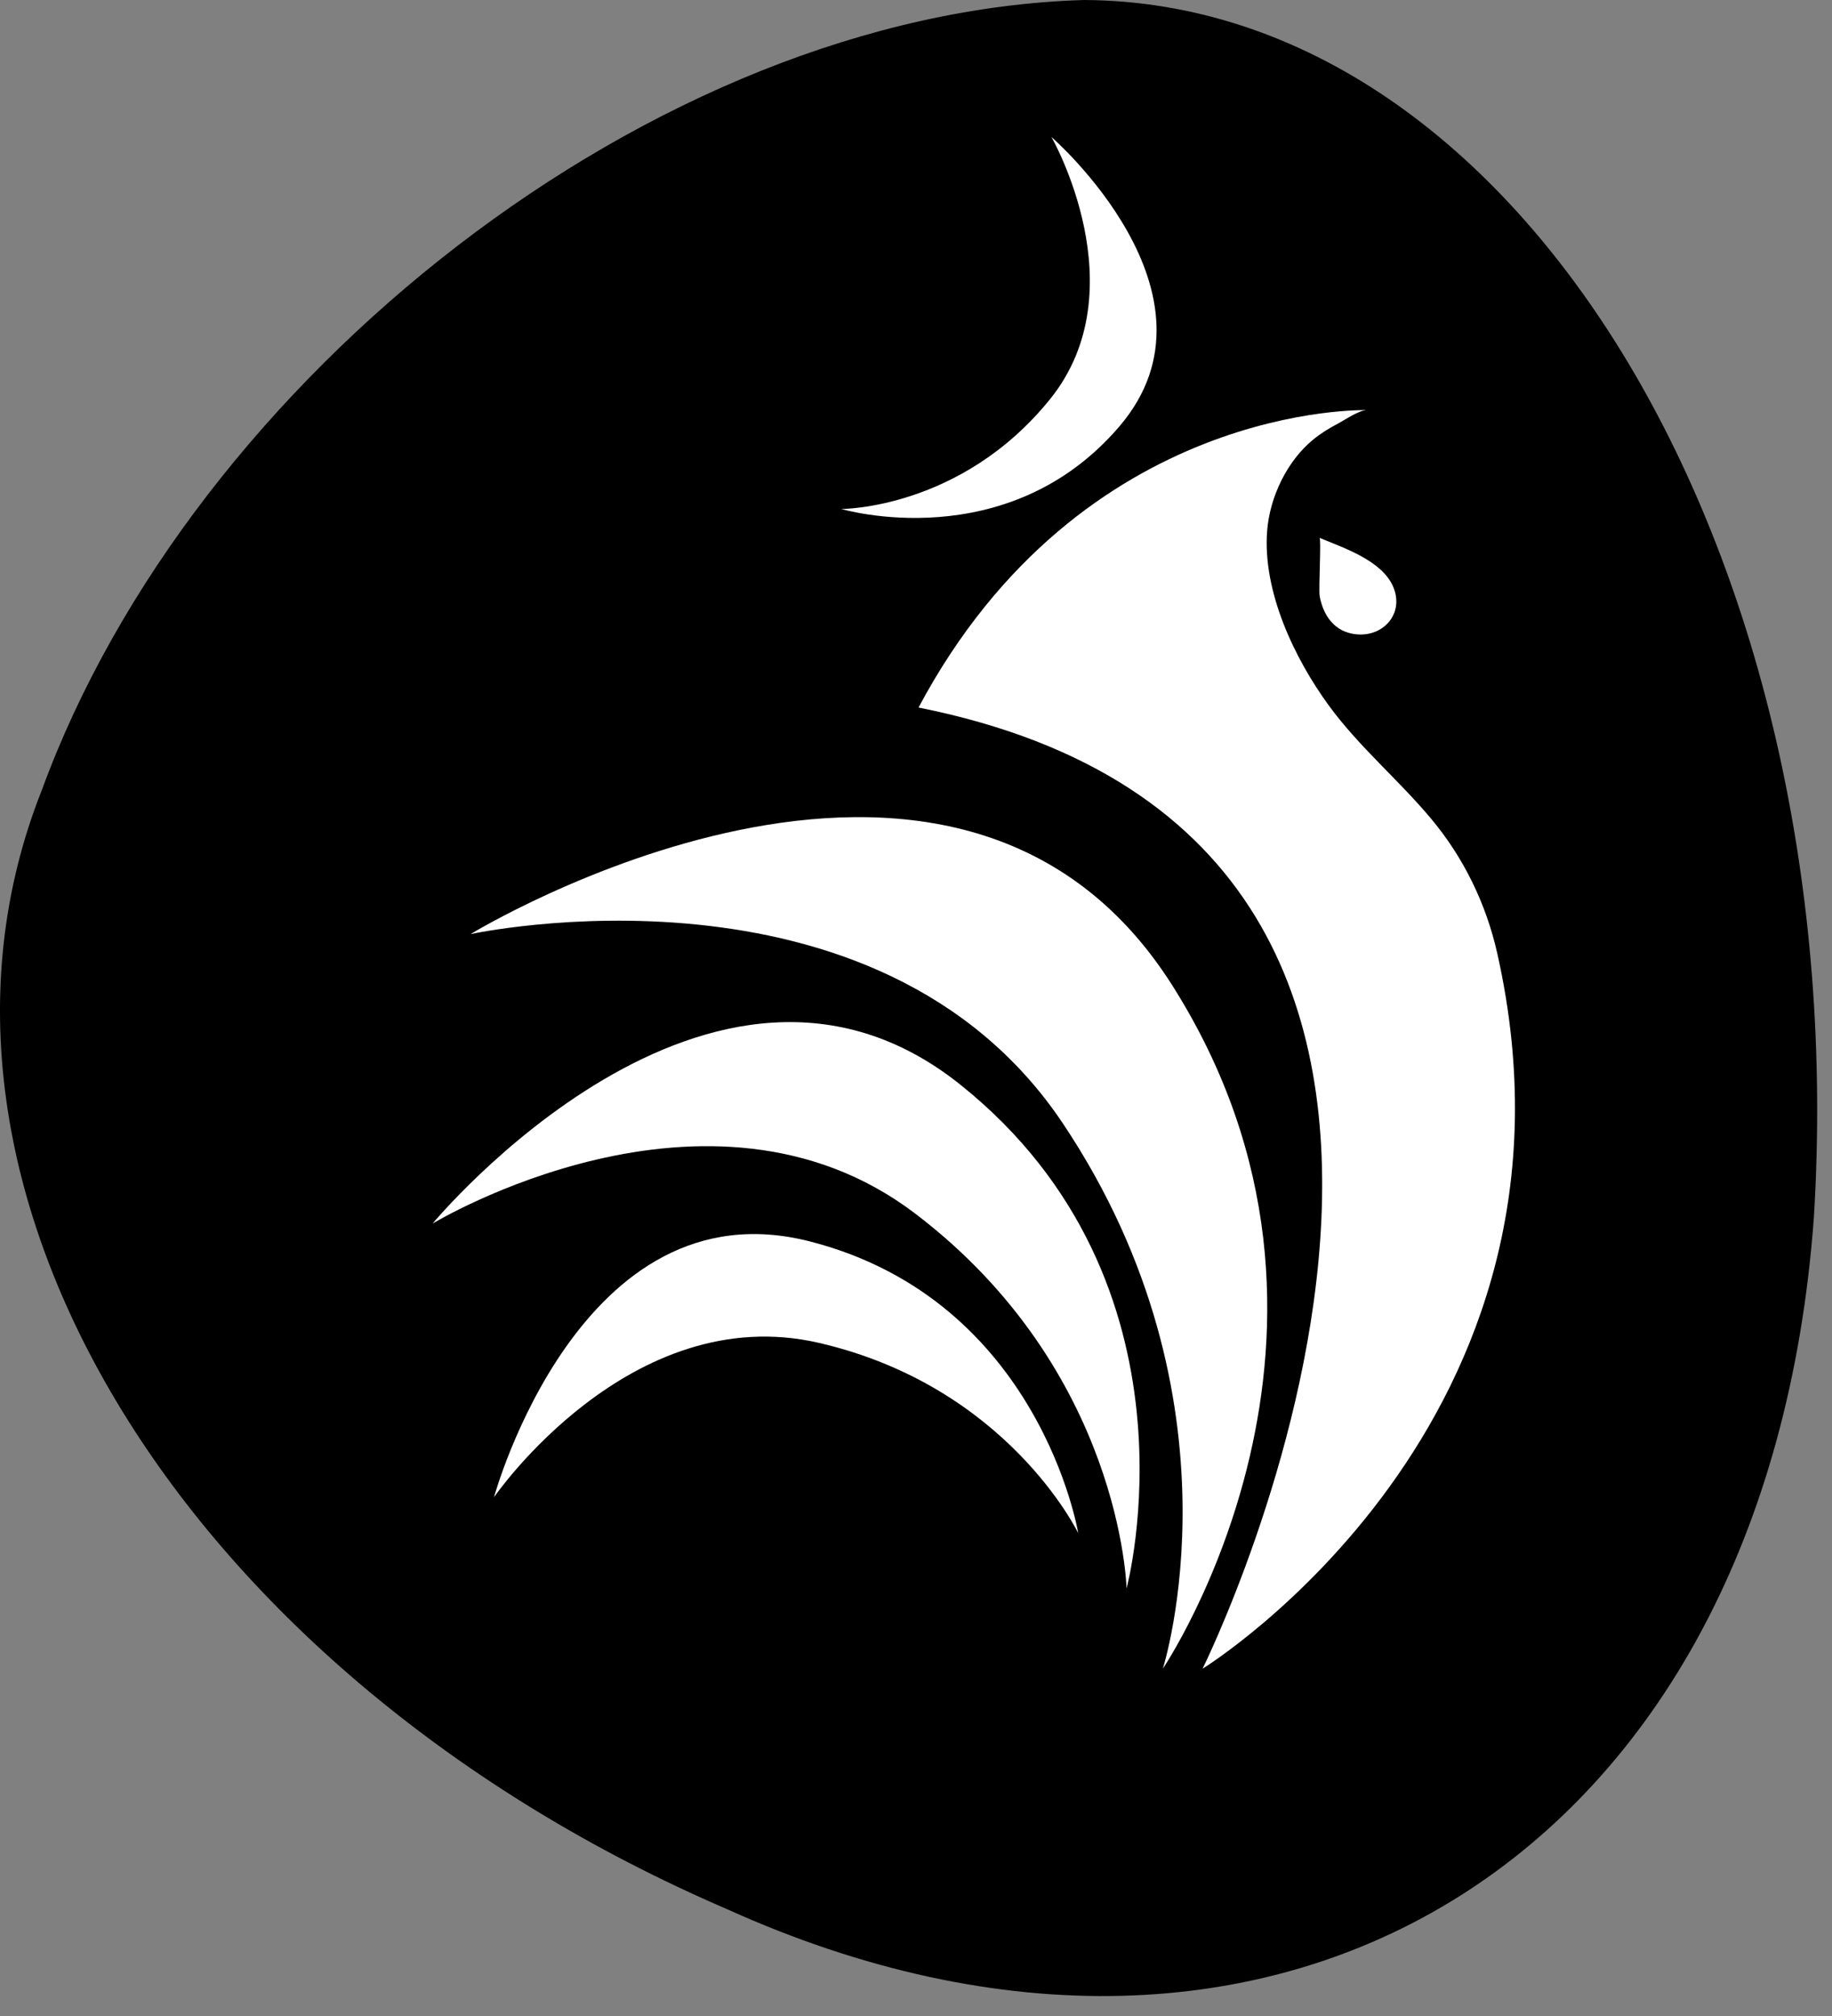 <svg width="60" height="66" viewBox="0 0 60 66" fill="none" xmlns="http://www.w3.org/2000/svg">
<rect x="0" y="0" width="60" height="66" fill="#808080" stroke="none"/>
<path fill-rule="evenodd" clip-rule="evenodd" d="M1.365 25.88C-3.79 38.869 6.081 54.871 23.808 62.501C41.762 70.614 57.881 60.866 59.408 39.837C60.714 18.308 49.842 0.084 35.512 0C21.404 0.413 6.296 12.393 1.365 25.88Z" fill="black"/>
<path fill-rule="evenodd" clip-rule="evenodd" d="M49.039 31.22C48.676 29.599 47.94 28.08 46.871 26.804C45.804 25.528 44.511 24.451 43.526 23.105C42.387 21.548 41.348 19.356 41.5 17.384C41.585 16.279 42.147 15.093 43.014 14.386C43.264 14.183 43.539 14.013 43.825 13.865C44.049 13.746 44.522 13.419 44.776 13.427C44.776 13.427 35.434 13.132 30.083 23.163C52.759 27.688 39.386 54.63 39.386 54.63C39.386 54.63 52.486 46.565 49.039 31.22Z" fill="white"/>
<path fill-rule="evenodd" clip-rule="evenodd" d="M45.625 19.202C45.636 19.226 45.646 19.251 45.655 19.276C45.965 20.122 45.287 20.859 44.411 20.765C43.717 20.691 43.347 20.172 43.222 19.528C43.179 19.304 43.28 17.636 43.215 17.608C44.003 17.937 45.252 18.345 45.625 19.202Z" fill="white"/>
<path fill-rule="evenodd" clip-rule="evenodd" d="M35.313 50.193C35.313 50.193 34.067 42.582 26.533 40.644C18.999 38.705 16.179 49.016 16.179 49.016C16.179 49.016 20.634 42.535 26.82 43.963C33.006 45.391 35.313 50.193 35.313 50.193Z" fill="white"/>
<path fill-rule="evenodd" clip-rule="evenodd" d="M36.896 52.003C36.896 52.003 39.588 42.019 31.456 35.513C23.324 29.007 14.169 40.057 14.169 40.057C14.169 40.057 23.2 34.584 29.968 39.726C36.736 44.867 36.896 52.003 36.896 52.003Z" fill="white"/>
<path fill-rule="evenodd" clip-rule="evenodd" d="M27.553 16.663C27.553 16.663 32.985 18.273 36.671 13.948C40.356 9.623 34.435 4.484 34.435 4.484C34.435 4.484 37.301 9.474 34.383 13.077C31.466 16.681 27.553 16.663 27.553 16.663Z" fill="white"/>
<path fill-rule="evenodd" clip-rule="evenodd" d="M38.084 54.63C38.084 54.63 45.568 43.584 38.394 32.26C31.22 20.935 15.411 30.581 15.411 30.581C15.411 30.581 28.721 27.682 34.807 36.774C40.893 45.866 38.084 54.63 38.084 54.63Z" fill="white"/>
</svg>
